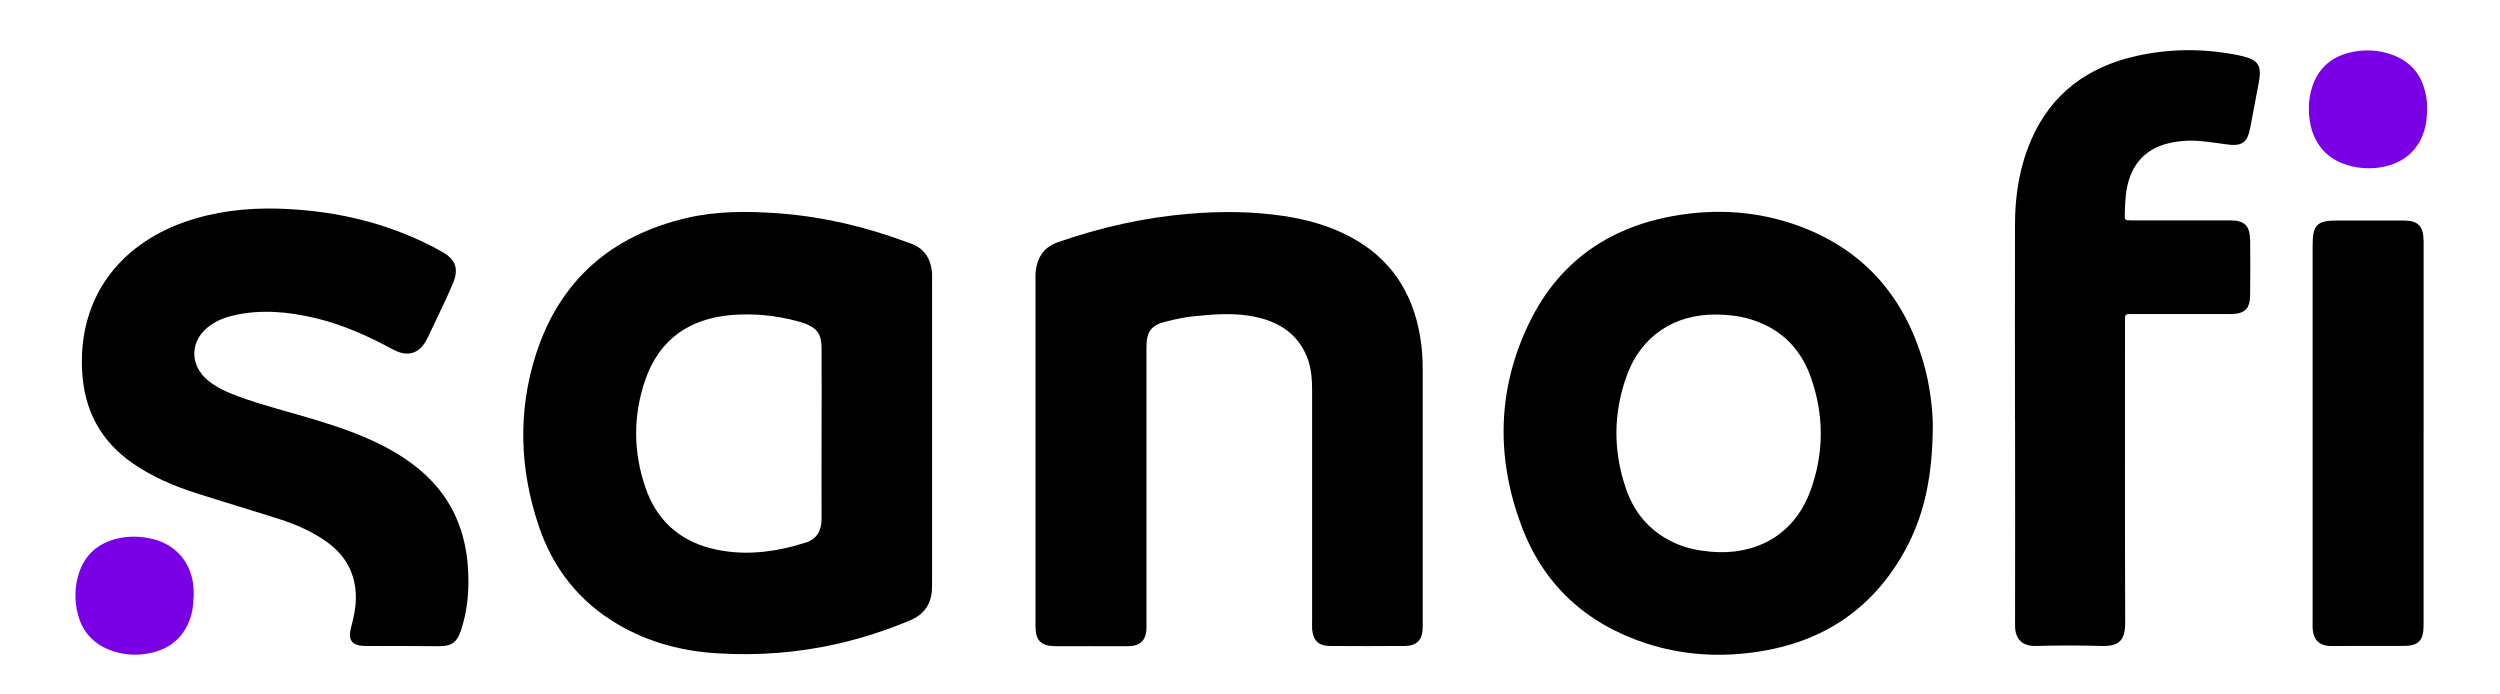<?xml version="1.0" encoding="UTF-8"?>
<svg id="Layer_1" data-name="Layer 1" xmlns="http://www.w3.org/2000/svg" viewBox="0 0 771.75 214.25">
  <defs>
    <style>
      .cls-1 {
        fill: #7a00e6;
      }
    </style>
  </defs>
  <path d="M319.66,138.95v-52.28c0-1.14-.06-2.28.13-3.36.57-4.19,2.73-7.17,6.85-8.56,13.13-4.57,26.58-7.61,40.48-8.76,9.77-.82,19.54-.76,29.25.7,7.11,1.08,13.96,2.98,20.3,6.34,12.43,6.53,19.35,17,21.7,30.71.63,3.55.82,7.11.82,10.66v79.49c-.13,3.68-1.78,5.46-5.46,5.52-7.74.06-15.48.06-23.22,0-3.49,0-5.2-1.78-5.46-5.27-.06-.89,0-1.84,0-2.73v-70.93c0-3.05-.19-6.15-1.14-9.07-2.6-7.74-8.37-11.8-15.99-13.51-6.28-1.4-12.56-.95-18.91-.32-2.92.25-5.84.89-8.69,1.59-4.95,1.14-6.41,3.05-6.41,8.12v86.85c-.13,3.43-1.9,5.27-5.39,5.33-4.06.06-8.18,0-12.24,0-3.55,0-7.17.06-10.72,0-4.19-.06-5.9-1.84-5.9-6.03,0-18.21,0-36.35,0-54.5Z"/>
  <path d="M124.19,199.41c-3.87,0-7.74.06-11.61,0-3.93-.06-5.27-1.84-4.19-5.77.76-2.85,1.4-5.71,1.46-8.69.13-7.55-2.98-13.39-9.01-17.7-4.44-3.17-9.39-5.33-14.53-6.98-8.5-2.73-17.13-5.27-25.63-7.99-6.92-2.22-13.51-5.01-19.54-9.14-10.15-6.98-15.23-16.62-15.8-28.87-1.08-22.14,11.23-38.45,31.47-45.68,9.33-3.3,19.03-4.44,28.87-4.19,15.67.44,30.71,3.55,44.92,10.28,2.03.95,4,1.97,5.96,3.11,4.06,2.28,5.08,5.14,3.36,9.45-.63,1.59-1.4,3.17-2.09,4.76-1.97,4.12-3.87,8.31-5.9,12.43-2.28,4.69-5.96,5.96-10.53,3.49-7.61-4.12-15.48-7.68-23.98-9.71-8.31-1.97-16.69-2.79-25.12-.89-2.6.57-5.08,1.52-7.3,3.05-6.47,4.5-6.72,12.37-.57,17.26,2.73,2.16,5.9,3.55,9.2,4.76,7.93,2.92,16.18,4.89,24.24,7.36,7.49,2.28,14.91,4.89,21.82,8.63,4.76,2.6,9.2,5.65,13.01,9.52,8.06,8.18,11.55,18.27,11.86,29.56.19,5.08-.25,10.15-1.65,15.1-.19.76-.44,1.59-.7,2.35-1.27,3.43-2.79,4.5-6.41,4.57-3.87,0-7.74-.06-11.61-.06h0Z"/>
  <path d="M622.03,129.75c0-20.17-.06-40.35,0-60.52,0-8.95,1.4-17.64,4.95-25.95,6.22-14.4,17.51-22.65,32.55-26.01,10.59-2.35,21.25-2.35,31.85-.13.19.06.38.06.57.13,5.2,1.21,6.34,2.92,5.33,8.25-.89,4.63-1.71,9.2-2.6,13.77-.89,4.76-2.54,5.96-7.42,5.27-3.81-.51-7.68-1.21-11.55-1.14-2.16.06-4.31.32-6.34.82-7.74,1.84-12.24,7.49-13.13,16.05-.19,1.84-.25,3.68-.32,5.52-.06,2.16-.06,2.22,2.09,2.22h30.33c4.63,0,6.22,1.65,6.28,6.28.06,5.52.06,10.98,0,16.5,0,4.63-1.65,6.15-6.34,6.15h-31.21c-.76,0-1.08.38-1.08,1.14v2.47c0,30.45-.06,60.91.06,91.42,0,5.08-1.27,7.61-7.36,7.42-6.72-.19-13.45-.19-20.17,0-4.69.13-6.53-2.6-6.47-6.47.06-21,0-42.13,0-63.19Z"/>
  <path d="M748.16,133.69v59.57c-.06,4.57-1.65,6.15-6.34,6.15h-17.76c-1.65,0-3.24.06-4.89,0-3.11-.13-4.89-1.78-5.2-4.89-.13-.89-.06-1.84-.06-2.73v-116.16c0-6.22,1.4-7.55,7.49-7.55h20.49c4.57,0,6.22,1.65,6.28,6.28,0,19.79,0,39.53,0,59.32Z"/>
  <path class="cls-1" d="M749.23,33.89c.06,8.69-4.25,15.04-11.8,17.19-4.19,1.21-8.44,1.14-12.63-.06-8.44-2.47-12.31-9.52-12.05-18.34.06-1.4.25-2.85.57-4.25,1.59-6.53,5.65-10.72,12.18-12.24,4.31-1.02,8.69-.82,12.94.7,6.66,2.41,9.9,7.42,10.72,14.27.13.89.06,1.84.06,2.73Z"/>
  <path class="cls-1" d="M59.8,183.81c-.13,1.97-.19,3.74-.63,5.58-1.84,6.92-6.34,10.98-13.26,12.31-3.62.7-7.3.51-10.85-.63-5.65-1.84-9.45-5.52-10.98-11.29-1.14-4.31-1.08-8.69.32-12.94,1.84-5.52,5.71-9.01,11.36-10.47,3.93-1.02,7.87-.89,11.8.13,6.85,1.78,11.48,7.3,12.12,14.4.06,1.02.13,2.03.13,2.92Z"/>
  <path d="M287.75,84.77c-.25-4.89-2.41-8.31-7.23-9.83-.32-.06-.57-.19-.89-.32-12.69-4.69-25.69-7.74-39.21-8.76-9.58-.7-19.16-.76-28.55,1.46-23.16,5.46-39.02,19.16-46.38,41.94-5.71,17.7-5.08,35.59.82,53.1,4.38,13.07,12.5,23.41,24.55,30.45,9.52,5.58,19.92,8.25,30.77,8.88,12.5.76,24.81-.19,37.05-2.98,7.68-1.78,15.1-4.19,22.33-7.23,4.06-1.71,6.28-4.69,6.66-9.07.06-1.02.06-2.03.06-3.05v-91.93c0-.82.06-1.78,0-2.66ZM248.73,167.5c-9.64,3.05-19.54,4.31-29.5,1.71-9.9-2.6-16.62-8.95-19.92-18.53-3.87-11.1-3.93-22.46-.06-33.56,4.31-12.31,13.51-18.72,26.39-19.86,6.85-.57,13.64.06,20.3,1.84.76.19,1.59.44,2.35.7,3.93,1.46,5.27,3.3,5.33,7.55.06,8.88,0,17.7,0,26.58s-.06,17.51,0,26.27c0,3.68-1.52,6.22-4.89,7.3Z"/>
  <path d="M593.8,112.05c-5.84-20.3-18.27-34.77-38.19-42.19-12.69-4.69-25.82-5.58-39.14-3.17-20.05,3.62-35.21,14.27-44.22,32.61-10.02,20.43-10.53,41.62-2.66,62.81,6.79,18.34,19.98,30.39,38.51,36.48,11.1,3.62,22.59,4.38,34.13,2.66,20.62-2.98,36.23-13.45,46.12-31.85,5.96-11.1,8.25-23.09,8.31-38.26-.06-4.76-.82-11.99-2.85-19.1ZM558.84,151.58c-5.14,14.02-17.38,19.98-30.83,18.72-3.49-.32-6.85-.95-10.09-2.28-7.8-3.24-13.07-8.95-15.86-16.81-4.12-11.74-4.12-23.6.13-35.27,4.44-12.24,14.72-19.03,27.79-18.84,3.05.06,6.09.32,9.07,1.08,9.71,2.54,16.37,8.56,19.79,17.83,4.31,11.86,4.31,23.85,0,35.59Z"/>
</svg>
